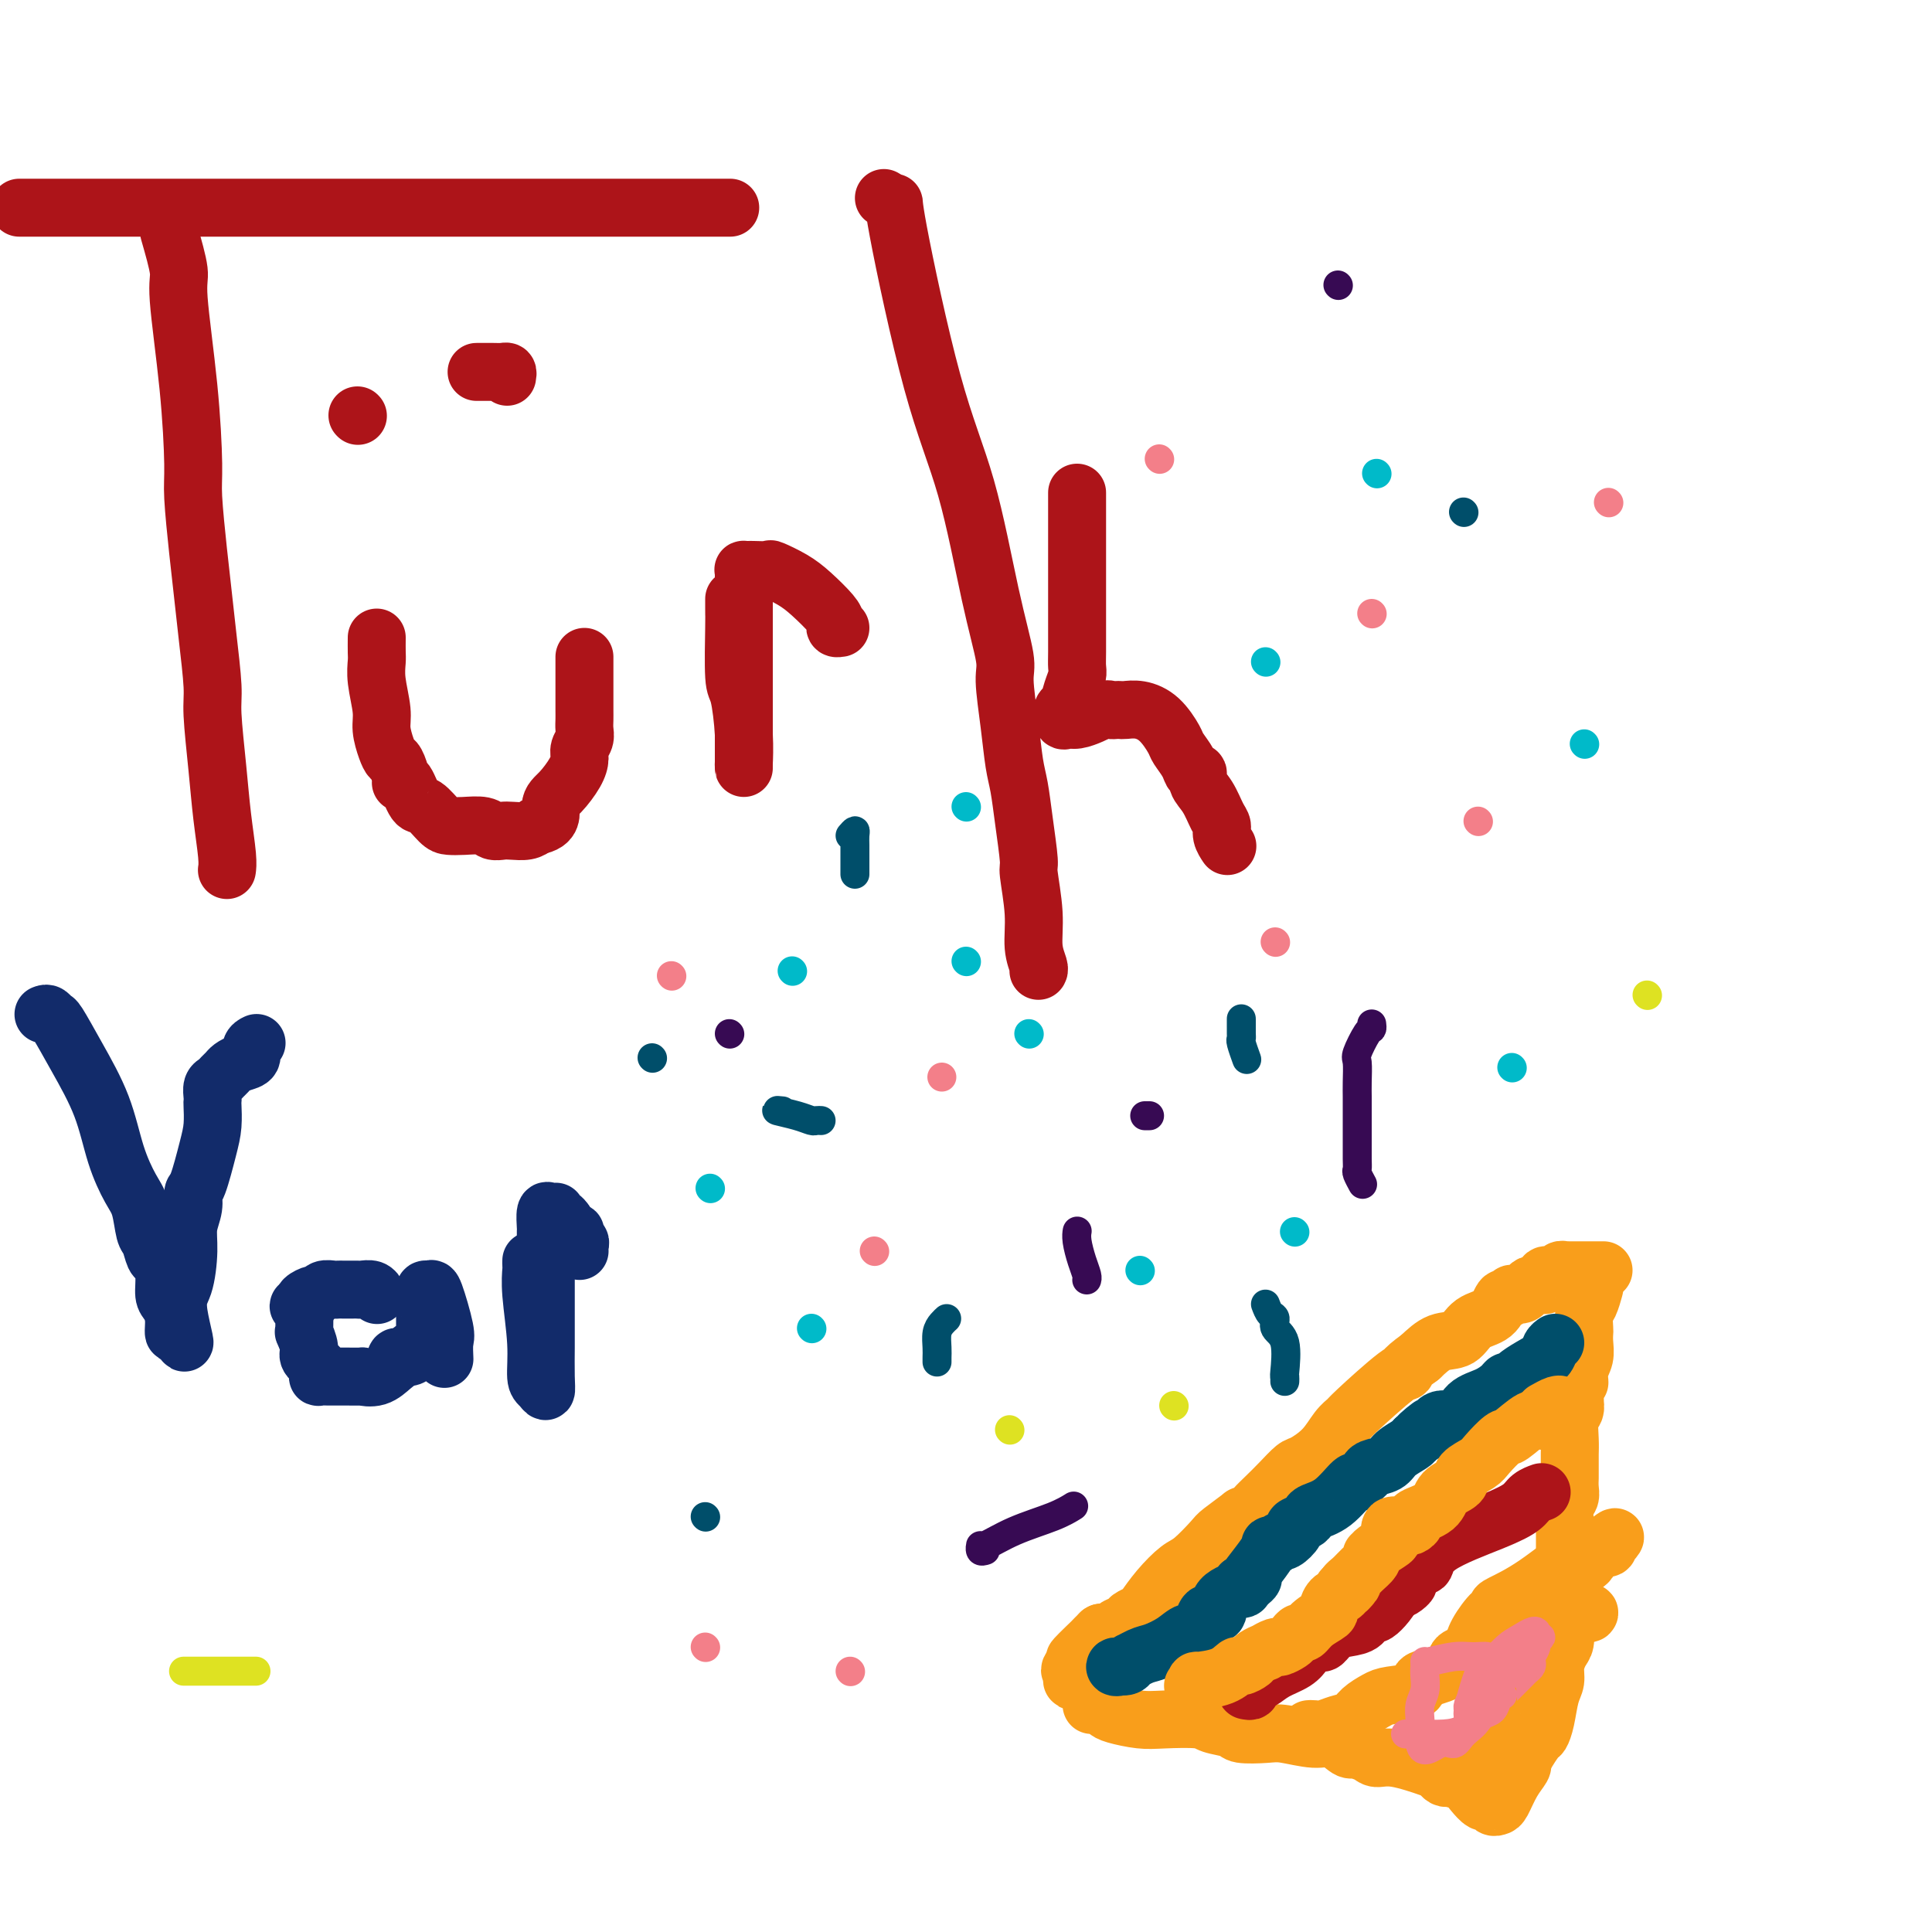 <svg viewBox='0 0 400 400' version='1.1' xmlns='http://www.w3.org/2000/svg' xmlns:xlink='http://www.w3.org/1999/xlink'><g fill='none' stroke='#AD1419' stroke-width='12' stroke-linecap='round' stroke-linejoin='round'><path d='M35,48c0.897,3.128 1.795,6.256 2,8c0.205,1.744 -0.282,2.106 0,6c0.282,3.894 1.332,11.322 2,18c0.668,6.678 0.952,12.605 1,16c0.048,3.395 -0.141,4.257 0,7c0.141,2.743 0.611,7.368 1,11c0.389,3.632 0.696,6.271 1,9c0.304,2.729 0.606,5.549 1,9c0.394,3.451 0.880,7.533 1,10c0.120,2.467 -0.125,3.320 0,6c0.125,2.680 0.622,7.187 1,11c0.378,3.813 0.637,6.930 1,10c0.363,3.070 0.829,6.091 1,8c0.171,1.909 0.046,2.706 0,3c-0.046,0.294 -0.013,0.084 0,0c0.013,-0.084 0.007,-0.042 0,0'/><path d='M5,43c-0.552,0.000 -1.104,0.000 -1,0c0.104,0.000 0.864,0.000 1,0c0.136,0.000 -0.351,0.000 2,0c2.351,0.000 7.539,0.000 13,0c5.461,0.000 11.193,-0.000 18,0c6.807,0.000 14.689,0.000 19,0c4.311,0.000 5.052,0.000 9,0c3.948,0.000 11.104,0.000 16,0c4.896,0.000 7.533,0.000 11,0c3.467,0.000 7.763,0.000 10,0c2.237,0.000 2.413,0.000 4,0c1.587,0.000 4.585,0.000 8,0c3.415,0.000 7.248,0.000 11,0c3.752,0.000 7.422,-0.000 11,0c3.578,0.000 7.062,0.000 9,0c1.938,0.000 2.329,-0.000 3,0c0.671,0.000 1.620,0.000 2,0c0.380,0.000 0.190,0.000 0,0'/><path d='M78,132c-0.009,1.121 -0.017,2.241 0,3c0.017,0.759 0.060,1.155 0,2c-0.060,0.845 -0.223,2.139 0,4c0.223,1.861 0.833,4.290 1,6c0.167,1.710 -0.109,2.703 0,4c0.109,1.297 0.603,2.899 1,4c0.397,1.101 0.697,1.703 1,2c0.303,0.297 0.609,0.291 1,1c0.391,0.709 0.866,2.135 1,3c0.134,0.865 -0.073,1.170 0,1c0.073,-0.170 0.428,-0.816 1,0c0.572,0.816 1.362,3.095 2,4c0.638,0.905 1.123,0.438 2,1c0.877,0.562 2.146,2.154 3,3c0.854,0.846 1.293,0.945 2,1c0.707,0.055 1.683,0.067 3,0c1.317,-0.067 2.975,-0.213 4,0c1.025,0.213 1.415,0.786 2,1c0.585,0.214 1.363,0.068 2,0c0.637,-0.068 1.133,-0.057 2,0c0.867,0.057 2.105,0.159 3,0c0.895,-0.159 1.448,-0.580 2,-1'/><path d='M111,171c3.696,-0.623 2.937,-2.681 3,-4c0.063,-1.319 0.949,-1.901 2,-3c1.051,-1.099 2.268,-2.717 3,-4c0.732,-1.283 0.981,-2.231 1,-3c0.019,-0.769 -0.191,-1.360 0,-2c0.191,-0.640 0.783,-1.329 1,-2c0.217,-0.671 0.058,-1.323 0,-2c-0.058,-0.677 -0.016,-1.379 0,-2c0.016,-0.621 0.004,-1.160 0,-2c-0.004,-0.840 -0.001,-1.980 0,-3c0.001,-1.020 0.000,-1.920 0,-3c-0.000,-1.080 -0.000,-2.341 0,-3c0.000,-0.659 0.000,-0.716 0,-1c-0.000,-0.284 -0.000,-0.795 0,-1c0.000,-0.205 0.000,-0.102 0,0'/><path d='M105,78c0.077,-0.423 0.153,-0.845 0,-1c-0.153,-0.155 -0.536,-0.041 -1,0c-0.464,0.041 -1.010,0.011 -2,0c-0.990,-0.011 -2.426,-0.003 -3,0c-0.574,0.003 -0.287,0.002 0,0'/><path d='M74,86c0.000,0.000 0.100,0.100 0.1,0.1'/><path d='M152,124c0.002,0.747 0.003,1.494 0,2c-0.003,0.506 -0.011,0.773 0,1c0.011,0.227 0.041,0.416 0,3c-0.041,2.584 -0.155,7.563 0,10c0.155,2.437 0.577,2.332 1,4c0.423,1.668 0.845,5.109 1,8c0.155,2.891 0.041,5.231 0,6c-0.041,0.769 -0.011,-0.032 0,0c0.011,0.032 0.003,0.898 0,1c-0.003,0.102 -0.001,-0.561 0,-1c0.001,-0.439 0.000,-0.656 0,-1c-0.000,-0.344 -0.000,-0.817 0,-2c0.000,-1.183 0.000,-3.077 0,-5c-0.000,-1.923 -0.000,-3.876 0,-6c0.000,-2.124 0.000,-4.418 0,-6c-0.000,-1.582 -0.000,-2.452 0,-3c0.000,-0.548 0.000,-0.774 0,-1'/><path d='M154,134c-0.000,-4.439 -0.000,-3.536 0,-4c0.000,-0.464 0.000,-2.296 0,-3c-0.000,-0.704 -0.001,-0.280 0,-1c0.001,-0.720 0.004,-2.585 0,-4c-0.004,-1.415 -0.014,-2.379 0,-3c0.014,-0.621 0.053,-0.898 0,-1c-0.053,-0.102 -0.200,-0.029 0,0c0.200,0.029 0.745,0.013 1,0c0.255,-0.013 0.219,-0.024 1,0c0.781,0.024 2.377,0.083 3,0c0.623,-0.083 0.272,-0.307 1,0c0.728,0.307 2.534,1.144 4,2c1.466,0.856 2.593,1.732 4,3c1.407,1.268 3.095,2.928 4,4c0.905,1.072 1.026,1.555 1,2c-0.026,0.445 -0.199,0.850 0,1c0.199,0.150 0.771,0.043 1,0c0.229,-0.043 0.114,-0.021 0,0'/><path d='M183,41c0.897,0.546 1.793,1.092 2,1c0.207,-0.092 -0.277,-0.821 1,6c1.277,6.821 4.313,21.191 7,31c2.687,9.809 5.024,15.058 7,22c1.976,6.942 3.590,15.578 5,22c1.410,6.422 2.615,10.631 3,13c0.385,2.369 -0.052,2.898 0,5c0.052,2.102 0.592,5.775 1,9c0.408,3.225 0.683,6.000 1,8c0.317,2.000 0.678,3.225 1,5c0.322,1.775 0.607,4.098 1,7c0.393,2.902 0.894,6.381 1,8c0.106,1.619 -0.182,1.376 0,3c0.182,1.624 0.833,5.115 1,8c0.167,2.885 -0.151,5.165 0,7c0.151,1.835 0.771,3.225 1,4c0.229,0.775 0.065,0.936 0,1c-0.065,0.064 -0.033,0.032 0,0'/><path d='M223,102c0.000,0.274 0.000,0.549 0,2c-0.000,1.451 -0.000,4.080 0,6c0.000,1.920 0.001,3.133 0,6c-0.001,2.867 -0.003,7.390 0,11c0.003,3.610 0.012,6.309 0,8c-0.012,1.691 -0.045,2.374 0,3c0.045,0.626 0.169,1.195 0,2c-0.169,0.805 -0.631,1.848 -1,3c-0.369,1.152 -0.644,2.415 -1,3c-0.356,0.585 -0.793,0.494 -1,1c-0.207,0.506 -0.182,1.611 0,2c0.182,0.389 0.523,0.063 1,0c0.477,-0.063 1.090,0.137 2,0c0.910,-0.137 2.117,-0.611 3,-1c0.883,-0.389 1.441,-0.695 2,-1'/><path d='M228,147c1.644,-0.310 1.755,-0.084 2,0c0.245,0.084 0.624,0.026 1,0c0.376,-0.026 0.749,-0.022 1,0c0.251,0.022 0.381,0.060 1,0c0.619,-0.060 1.728,-0.217 3,0c1.272,0.217 2.708,0.808 4,2c1.292,1.192 2.442,2.983 3,4c0.558,1.017 0.526,1.259 1,2c0.474,0.741 1.453,1.982 2,3c0.547,1.018 0.661,1.813 1,2c0.339,0.187 0.904,-0.235 1,0c0.096,0.235 -0.277,1.126 0,2c0.277,0.874 1.202,1.730 2,3c0.798,1.270 1.468,2.954 2,4c0.532,1.046 0.926,1.456 1,2c0.074,0.544 -0.172,1.223 0,2c0.172,0.777 0.764,1.650 1,2c0.236,0.350 0.118,0.175 0,0'/></g>
<g fill='none' stroke='#122B6A' stroke-width='12' stroke-linecap='round' stroke-linejoin='round'><path d='M9,210c0.317,-0.123 0.634,-0.246 1,0c0.366,0.246 0.783,0.860 1,1c0.217,0.140 0.236,-0.195 1,1c0.764,1.195 2.274,3.920 4,7c1.726,3.080 3.667,6.513 5,10c1.333,3.487 2.059,7.026 3,10c0.941,2.974 2.098,5.382 3,7c0.902,1.618 1.551,2.446 2,4c0.449,1.554 0.699,3.836 1,5c0.301,1.164 0.654,1.212 1,2c0.346,0.788 0.684,2.318 1,3c0.316,0.682 0.611,0.517 1,1c0.389,0.483 0.874,1.616 1,3c0.126,1.384 -0.107,3.020 0,4c0.107,0.980 0.554,1.304 1,2c0.446,0.696 0.889,1.764 1,3c0.111,1.236 -0.111,2.639 0,3c0.111,0.361 0.556,-0.319 1,-1'/><path d='M37,275c2.432,6.705 0.512,0.468 0,-3c-0.512,-3.468 0.384,-4.166 1,-6c0.616,-1.834 0.952,-4.805 1,-7c0.048,-2.195 -0.191,-3.616 0,-5c0.191,-1.384 0.811,-2.732 1,-4c0.189,-1.268 -0.055,-2.455 0,-3c0.055,-0.545 0.407,-0.447 1,-2c0.593,-1.553 1.427,-4.758 2,-7c0.573,-2.242 0.885,-3.522 1,-5c0.115,-1.478 0.034,-3.156 0,-4c-0.034,-0.844 -0.020,-0.856 0,-1c0.020,-0.144 0.047,-0.420 0,-1c-0.047,-0.580 -0.168,-1.465 0,-2c0.168,-0.535 0.625,-0.721 1,-1c0.375,-0.279 0.669,-0.651 1,-1c0.331,-0.349 0.701,-0.674 1,-1c0.299,-0.326 0.529,-0.651 1,-1c0.471,-0.349 1.184,-0.721 2,-1c0.816,-0.279 1.734,-0.467 2,-1c0.266,-0.533 -0.121,-1.413 0,-2c0.121,-0.587 0.749,-0.882 1,-1c0.251,-0.118 0.126,-0.059 0,0'/><path d='M78,268c0.059,0.113 0.118,0.226 0,0c-0.118,-0.226 -0.413,-0.793 -1,-1c-0.587,-0.207 -1.467,-0.056 -2,0c-0.533,0.056 -0.721,0.015 -1,0c-0.279,-0.015 -0.651,-0.004 -1,0c-0.349,0.004 -0.674,-0.000 -1,0c-0.326,0.000 -0.651,0.004 -1,0c-0.349,-0.004 -0.722,-0.016 -1,0c-0.278,0.016 -0.460,0.060 -1,0c-0.540,-0.060 -1.437,-0.223 -2,0c-0.563,0.223 -0.790,0.833 -1,1c-0.210,0.167 -0.403,-0.109 -1,0c-0.597,0.109 -1.599,0.603 -2,1c-0.401,0.397 -0.200,0.699 0,1'/><path d='M63,270c-2.320,0.464 -0.621,0.622 0,1c0.621,0.378 0.165,0.974 0,1c-0.165,0.026 -0.040,-0.519 0,0c0.040,0.519 -0.005,2.103 0,3c0.005,0.897 0.062,1.109 0,1c-0.062,-0.109 -0.241,-0.538 0,0c0.241,0.538 0.902,2.043 1,3c0.098,0.957 -0.368,1.367 0,2c0.368,0.633 1.570,1.490 2,2c0.430,0.510 0.089,0.673 0,1c-0.089,0.327 0.075,0.820 0,1c-0.075,0.180 -0.388,0.048 0,0c0.388,-0.048 1.478,-0.013 2,0c0.522,0.013 0.478,0.004 1,0c0.522,-0.004 1.612,-0.001 2,0c0.388,0.001 0.074,0.002 0,0c-0.074,-0.002 0.092,-0.007 1,0c0.908,0.007 2.559,0.027 3,0c0.441,-0.027 -0.327,-0.102 0,0c0.327,0.102 1.751,0.381 3,0c1.249,-0.381 2.324,-1.423 3,-2c0.676,-0.577 0.954,-0.691 1,-1c0.046,-0.309 -0.142,-0.814 0,-1c0.142,-0.186 0.612,-0.053 1,0c0.388,0.053 0.694,0.027 1,0'/><path d='M84,281c2.366,-0.505 0.280,0.232 0,0c-0.280,-0.232 1.245,-1.433 2,-2c0.755,-0.567 0.738,-0.498 1,-1c0.262,-0.502 0.802,-1.573 1,-2c0.198,-0.427 0.053,-0.209 0,0c-0.053,0.209 -0.014,0.408 0,0c0.014,-0.408 0.004,-1.423 0,-2c-0.004,-0.577 -0.001,-0.718 0,-1c0.001,-0.282 -0.001,-0.707 0,-1c0.001,-0.293 0.003,-0.456 0,-1c-0.003,-0.544 -0.013,-1.469 0,-2c0.013,-0.531 0.050,-0.668 0,-1c-0.050,-0.332 -0.185,-0.859 0,-1c0.185,-0.141 0.691,0.103 1,0c0.309,-0.103 0.423,-0.552 1,1c0.577,1.552 1.619,5.107 2,7c0.381,1.893 0.103,2.125 0,3c-0.103,0.875 -0.029,2.393 0,3c0.029,0.607 0.015,0.304 0,0'/><path d='M110,261c-0.009,0.394 -0.017,0.788 0,1c0.017,0.212 0.060,0.241 0,1c-0.060,0.759 -0.223,2.247 0,5c0.223,2.753 0.830,6.770 1,10c0.170,3.230 -0.098,5.671 0,7c0.098,1.329 0.562,1.546 1,2c0.438,0.454 0.849,1.146 1,1c0.151,-0.146 0.040,-1.130 0,-3c-0.040,-1.870 -0.011,-4.624 0,-6c0.011,-1.376 0.003,-1.372 0,-3c-0.003,-1.628 -0.001,-4.886 0,-7c0.001,-2.114 0.000,-3.082 0,-4c-0.000,-0.918 -0.000,-1.786 0,-2c0.000,-0.214 0.000,0.224 0,0c-0.000,-0.224 -0.000,-1.112 0,-2'/><path d='M113,261c-0.000,-4.540 -0.001,-2.391 0,-2c0.001,0.391 0.003,-0.978 0,-2c-0.003,-1.022 -0.011,-1.699 0,-2c0.011,-0.301 0.042,-0.225 0,-1c-0.042,-0.775 -0.156,-2.400 0,-3c0.156,-0.600 0.581,-0.176 1,0c0.419,0.176 0.833,0.102 1,0c0.167,-0.102 0.086,-0.234 0,0c-0.086,0.234 -0.177,0.832 0,1c0.177,0.168 0.622,-0.095 1,0c0.378,0.095 0.689,0.547 1,1'/><path d='M117,253c0.493,0.775 -0.274,1.713 0,2c0.274,0.287 1.590,-0.077 2,0c0.410,0.077 -0.086,0.595 0,1c0.086,0.405 0.755,0.696 1,1c0.245,0.304 0.066,0.620 0,1c-0.066,0.380 -0.019,0.823 0,1c0.019,0.177 0.009,0.089 0,0'/></g>
<g fill='none' stroke='#F99E1B' stroke-width='12' stroke-linecap='round' stroke-linejoin='round'><path d='M226,353c0.332,0.024 0.665,0.049 1,0c0.335,-0.049 0.673,-0.171 1,0c0.327,0.171 0.644,0.633 1,1c0.356,0.367 0.750,0.637 2,1c1.250,0.363 3.354,0.818 5,1c1.646,0.182 2.833,0.091 5,0c2.167,-0.091 5.315,-0.182 7,0c1.685,0.182 1.908,0.636 3,1c1.092,0.364 3.054,0.638 4,1c0.946,0.362 0.875,0.813 2,1c1.125,0.187 3.446,0.110 5,0c1.554,-0.110 2.340,-0.254 4,0c1.660,0.254 4.193,0.904 6,1c1.807,0.096 2.886,-0.364 4,0c1.114,0.364 2.261,1.552 3,2c0.739,0.448 1.068,0.157 1,0c-0.068,-0.157 -0.533,-0.179 0,0c0.533,0.179 2.065,0.558 3,1c0.935,0.442 1.273,0.945 2,1c0.727,0.055 1.844,-0.339 4,0c2.156,0.339 5.351,1.410 7,2c1.649,0.590 1.752,0.697 2,1c0.248,0.303 0.642,0.801 1,1c0.358,0.199 0.679,0.100 1,0'/><path d='M300,368c3.843,1.200 1.449,0.201 1,0c-0.449,-0.201 1.045,0.395 2,1c0.955,0.605 1.369,1.220 2,2c0.631,0.780 1.478,1.725 2,2c0.522,0.275 0.720,-0.121 1,0c0.280,0.121 0.643,0.758 1,1c0.357,0.242 0.709,0.090 1,0c0.291,-0.090 0.521,-0.117 1,-1c0.479,-0.883 1.206,-2.622 2,-4c0.794,-1.378 1.655,-2.394 2,-3c0.345,-0.606 0.172,-0.803 0,-1'/><path d='M315,365c0.891,-1.672 0.620,-1.350 1,-2c0.380,-0.650 1.412,-2.270 2,-3c0.588,-0.730 0.731,-0.568 1,-1c0.269,-0.432 0.663,-1.456 1,-3c0.337,-1.544 0.616,-3.606 1,-5c0.384,-1.394 0.873,-2.120 1,-3c0.127,-0.880 -0.110,-1.914 0,-3c0.110,-1.086 0.565,-2.225 1,-3c0.435,-0.775 0.849,-1.185 1,-2c0.151,-0.815 0.041,-2.033 0,-3c-0.041,-0.967 -0.011,-1.682 0,-3c0.011,-1.318 0.003,-3.239 0,-4c-0.003,-0.761 -0.001,-0.361 0,-1c0.001,-0.639 0.000,-2.315 0,-3c-0.000,-0.685 0.000,-0.377 0,-1c-0.000,-0.623 -0.001,-2.177 0,-3c0.001,-0.823 0.004,-0.916 0,-2c-0.004,-1.084 -0.015,-3.158 0,-4c0.015,-0.842 0.057,-0.453 0,-1c-0.057,-0.547 -0.211,-2.029 0,-3c0.211,-0.971 0.789,-1.429 1,-2c0.211,-0.571 0.057,-1.255 0,-2c-0.057,-0.745 -0.015,-1.552 0,-2c0.015,-0.448 0.003,-0.536 0,-1c-0.003,-0.464 0.003,-1.303 0,-2c-0.003,-0.697 -0.015,-1.250 0,-2c0.015,-0.750 0.055,-1.696 0,-3c-0.055,-1.304 -0.207,-2.967 0,-4c0.207,-1.033 0.773,-1.438 1,-2c0.227,-0.562 0.113,-1.281 0,-2'/><path d='M326,290c0.552,-8.093 0.933,-4.827 1,-4c0.067,0.827 -0.178,-0.785 0,-2c0.178,-1.215 0.779,-2.035 1,-3c0.221,-0.965 0.062,-2.077 0,-3c-0.062,-0.923 -0.027,-1.656 0,-2c0.027,-0.344 0.046,-0.299 0,-1c-0.046,-0.701 -0.157,-2.147 0,-3c0.157,-0.853 0.581,-1.114 1,-2c0.419,-0.886 0.834,-2.396 1,-3c0.166,-0.604 0.083,-0.302 0,0'/><path d='M332,263c-0.204,-0.000 -0.409,-0.000 -1,0c-0.591,0.000 -1.569,0.000 -2,0c-0.431,-0.000 -0.315,-0.001 -1,0c-0.685,0.001 -2.171,0.004 -3,0c-0.829,-0.004 -1.000,-0.016 -1,0c0.000,0.016 0.172,0.060 0,0c-0.172,-0.060 -0.686,-0.222 -1,0c-0.314,0.222 -0.427,0.830 -1,1c-0.573,0.170 -1.607,-0.098 -2,0c-0.393,0.098 -0.147,0.561 0,1c0.147,0.439 0.194,0.852 0,1c-0.194,0.148 -0.628,0.029 -1,0c-0.372,-0.029 -0.682,0.031 -1,0c-0.318,-0.031 -0.645,-0.153 -1,0c-0.355,0.153 -0.739,0.581 -1,1c-0.261,0.419 -0.398,0.827 -1,1c-0.602,0.173 -1.668,0.109 -2,0c-0.332,-0.109 0.070,-0.263 0,0c-0.070,0.263 -0.612,0.943 -1,1c-0.388,0.057 -0.624,-0.509 -1,0c-0.376,0.509 -0.894,2.092 -2,3c-1.106,0.908 -2.802,1.140 -4,2c-1.198,0.860 -1.900,2.347 -3,3c-1.100,0.653 -2.600,0.472 -4,1c-1.400,0.528 -2.700,1.764 -4,3'/><path d='M294,281c-4.239,3.046 -3.338,3.160 -3,3c0.338,-0.160 0.111,-0.595 -2,1c-2.111,1.595 -6.106,5.219 -8,7c-1.894,1.781 -1.686,1.718 -2,2c-0.314,0.282 -1.151,0.907 -2,2c-0.849,1.093 -1.711,2.652 -3,4c-1.289,1.348 -3.004,2.483 -4,3c-0.996,0.517 -1.274,0.414 -2,1c-0.726,0.586 -1.902,1.860 -3,3c-1.098,1.140 -2.119,2.145 -3,3c-0.881,0.855 -1.623,1.560 -2,2c-0.377,0.440 -0.388,0.615 -1,1c-0.612,0.385 -1.823,0.978 -2,1c-0.177,0.022 0.680,-0.529 0,0c-0.680,0.529 -2.898,2.139 -4,3c-1.102,0.861 -1.087,0.973 -2,2c-0.913,1.027 -2.754,2.968 -4,4c-1.246,1.032 -1.896,1.155 -3,2c-1.104,0.845 -2.662,2.411 -4,4c-1.338,1.589 -2.457,3.199 -3,4c-0.543,0.801 -0.512,0.793 -1,1c-0.488,0.207 -1.497,0.629 -2,1c-0.503,0.371 -0.499,0.691 -1,1c-0.501,0.309 -1.505,0.609 -2,1c-0.495,0.391 -0.479,0.875 -1,1c-0.521,0.125 -1.577,-0.107 -2,0c-0.423,0.107 -0.211,0.554 0,1'/><path d='M228,339c-10.372,8.924 -3.301,2.232 -1,0c2.301,-2.232 -0.167,-0.006 -1,1c-0.833,1.006 -0.030,0.791 0,1c0.030,0.209 -0.713,0.844 -1,1c-0.287,0.156 -0.118,-0.165 0,0c0.118,0.165 0.186,0.818 0,1c-0.186,0.182 -0.627,-0.105 -1,0c-0.373,0.105 -0.678,0.601 -1,1c-0.322,0.399 -0.661,0.699 -1,1'/><path d='M222,345c-0.929,1.113 -0.253,0.894 0,1c0.253,0.106 0.082,0.536 0,1c-0.082,0.464 -0.074,0.961 0,1c0.074,0.039 0.216,-0.381 1,0c0.784,0.381 2.211,1.564 3,2c0.789,0.436 0.940,0.125 1,0c0.060,-0.125 0.030,-0.062 0,0'/></g>
<g fill='none' stroke='#004E6A' stroke-width='12' stroke-linecap='round' stroke-linejoin='round'><path d='M234,344c-0.194,0.438 -0.387,0.875 -1,1c-0.613,0.125 -1.644,-0.063 -2,0c-0.356,0.063 -0.037,0.377 1,0c1.037,-0.377 2.793,-1.445 4,-2c1.207,-0.555 1.865,-0.597 3,-1c1.135,-0.403 2.748,-1.165 4,-2c1.252,-0.835 2.143,-1.742 3,-2c0.857,-0.258 1.681,0.133 2,0c0.319,-0.133 0.131,-0.790 0,-1c-0.131,-0.210 -0.207,0.025 0,0c0.207,-0.025 0.698,-0.312 1,-1c0.302,-0.688 0.417,-1.777 1,-2c0.583,-0.223 1.634,0.421 2,0c0.366,-0.421 0.047,-1.907 1,-3c0.953,-1.093 3.180,-1.794 4,-2c0.820,-0.206 0.234,0.084 0,0c-0.234,-0.084 -0.117,-0.542 0,-1'/><path d='M257,328c4.232,-2.565 1.813,-0.477 1,0c-0.813,0.477 -0.019,-0.656 1,-2c1.019,-1.344 2.262,-2.900 3,-4c0.738,-1.100 0.970,-1.743 1,-2c0.030,-0.257 -0.142,-0.128 0,0c0.142,0.128 0.596,0.256 1,0c0.404,-0.256 0.756,-0.895 1,-1c0.244,-0.105 0.381,0.323 1,0c0.619,-0.323 1.722,-1.396 2,-2c0.278,-0.604 -0.268,-0.740 0,-1c0.268,-0.260 1.350,-0.645 2,-1c0.650,-0.355 0.867,-0.679 1,-1c0.133,-0.321 0.182,-0.639 1,-1c0.818,-0.361 2.405,-0.765 4,-2c1.595,-1.235 3.199,-3.301 4,-4c0.801,-0.699 0.799,-0.032 1,0c0.201,0.032 0.605,-0.572 1,-1c0.395,-0.428 0.782,-0.682 1,-1c0.218,-0.318 0.268,-0.701 1,-1c0.732,-0.299 2.145,-0.513 3,-1c0.855,-0.487 1.153,-1.246 2,-2c0.847,-0.754 2.242,-1.501 3,-2c0.758,-0.499 0.879,-0.749 1,-1'/><path d='M293,298c5.688,-4.819 1.908,-1.866 1,-1c-0.908,0.866 1.055,-0.354 2,-1c0.945,-0.646 0.870,-0.719 1,-1c0.130,-0.281 0.464,-0.771 1,-1c0.536,-0.229 1.275,-0.197 2,0c0.725,0.197 1.437,0.560 2,0c0.563,-0.560 0.977,-2.044 2,-3c1.023,-0.956 2.654,-1.383 4,-2c1.346,-0.617 2.408,-1.425 3,-2c0.592,-0.575 0.715,-0.916 1,-1c0.285,-0.084 0.730,0.090 1,0c0.270,-0.090 0.363,-0.445 1,-1c0.637,-0.555 1.817,-1.312 3,-2c1.183,-0.688 2.369,-1.308 3,-2c0.631,-0.692 0.708,-1.455 1,-2c0.292,-0.545 0.798,-0.870 1,-1c0.202,-0.130 0.101,-0.065 0,0'/></g>
<g fill='none' stroke='#AD1419' stroke-width='12' stroke-linecap='round' stroke-linejoin='round'><path d='M258,350c0.467,0.096 0.933,0.192 1,0c0.067,-0.192 -0.266,-0.671 0,-1c0.266,-0.329 1.131,-0.507 2,-1c0.869,-0.493 1.742,-1.299 3,-2c1.258,-0.701 2.900,-1.296 4,-2c1.100,-0.704 1.659,-1.516 2,-2c0.341,-0.484 0.464,-0.641 1,-1c0.536,-0.359 1.485,-0.921 2,-1c0.515,-0.079 0.596,0.325 1,0c0.404,-0.325 1.131,-1.380 2,-2c0.869,-0.620 1.881,-0.806 3,-1c1.119,-0.194 2.344,-0.397 3,-1c0.656,-0.603 0.742,-1.606 1,-2c0.258,-0.394 0.688,-0.178 1,0c0.312,0.178 0.507,0.317 1,0c0.493,-0.317 1.284,-1.091 2,-2c0.716,-0.909 1.358,-1.955 2,-3'/><path d='M289,329c4.871,-3.010 1.547,-0.034 1,0c-0.547,0.034 1.681,-2.872 3,-4c1.319,-1.128 1.728,-0.477 2,-1c0.272,-0.523 0.406,-2.221 3,-4c2.594,-1.779 7.648,-3.640 11,-5c3.352,-1.360 5.002,-2.220 6,-3c0.998,-0.780 1.346,-1.479 2,-2c0.654,-0.521 1.616,-0.863 2,-1c0.384,-0.137 0.192,-0.068 0,0'/></g>
<g fill='none' stroke='#F99E1B' stroke-width='12' stroke-linecap='round' stroke-linejoin='round'><path d='M247,349c0.551,-0.436 1.102,-0.873 1,-1c-0.102,-0.127 -0.857,0.054 0,0c0.857,-0.054 3.328,-0.343 5,-1c1.672,-0.657 2.547,-1.683 3,-2c0.453,-0.317 0.484,0.074 1,0c0.516,-0.074 1.518,-0.612 2,-1c0.482,-0.388 0.443,-0.625 1,-1c0.557,-0.375 1.711,-0.888 2,-1c0.289,-0.112 -0.288,0.178 0,0c0.288,-0.178 1.439,-0.822 2,-1c0.561,-0.178 0.531,0.112 1,0c0.469,-0.112 1.437,-0.624 2,-1c0.563,-0.376 0.723,-0.616 1,-1c0.277,-0.384 0.673,-0.914 1,-1c0.327,-0.086 0.587,0.271 1,0c0.413,-0.271 0.980,-1.172 2,-2c1.020,-0.828 2.493,-1.585 3,-2c0.507,-0.415 0.047,-0.490 0,-1c-0.047,-0.510 0.317,-1.456 1,-2c0.683,-0.544 1.684,-0.685 2,-1c0.316,-0.315 -0.053,-0.804 0,-1c0.053,-0.196 0.526,-0.098 1,0'/><path d='M279,329c2.129,-2.047 0.451,-1.165 0,-1c-0.451,0.165 0.324,-0.386 1,-1c0.676,-0.614 1.254,-1.291 2,-2c0.746,-0.709 1.661,-1.451 2,-2c0.339,-0.549 0.102,-0.905 0,-1c-0.102,-0.095 -0.067,0.072 0,0c0.067,-0.072 0.168,-0.383 1,-1c0.832,-0.617 2.394,-1.539 3,-2c0.606,-0.461 0.256,-0.463 0,-1c-0.256,-0.537 -0.418,-1.611 0,-2c0.418,-0.389 1.415,-0.093 2,0c0.585,0.093 0.759,-0.019 1,0c0.241,0.019 0.549,0.167 1,0c0.451,-0.167 1.046,-0.650 1,-1c-0.046,-0.350 -0.733,-0.569 0,-1c0.733,-0.431 2.886,-1.074 4,-2c1.114,-0.926 1.189,-2.133 2,-3c0.811,-0.867 2.357,-1.392 3,-2c0.643,-0.608 0.383,-1.298 1,-2c0.617,-0.702 2.112,-1.415 3,-2c0.888,-0.585 1.170,-1.043 2,-2c0.830,-0.957 2.208,-2.413 3,-3c0.792,-0.587 1.000,-0.304 2,-1c1.000,-0.696 2.794,-2.372 4,-3c1.206,-0.628 1.825,-0.207 2,0c0.175,0.207 -0.093,0.202 0,0c0.093,-0.202 0.546,-0.601 1,-1'/><path d='M320,293c4.845,-3.724 0.959,-1.534 0,-1c-0.959,0.534 1.011,-0.587 2,-1c0.989,-0.413 0.997,-0.118 1,0c0.003,0.118 0.002,0.059 0,0'/><path d='M271,358c0.266,-0.026 0.531,-0.051 1,0c0.469,0.051 1.140,0.179 2,0c0.860,-0.179 1.907,-0.664 3,-1c1.093,-0.336 2.230,-0.523 3,-1c0.770,-0.477 1.171,-1.245 2,-2c0.829,-0.755 2.086,-1.497 3,-2c0.914,-0.503 1.486,-0.768 3,-1c1.514,-0.232 3.971,-0.433 5,-1c1.029,-0.567 0.631,-1.501 1,-2c0.369,-0.499 1.506,-0.563 3,-1c1.494,-0.437 3.345,-1.245 4,-2c0.655,-0.755 0.112,-1.456 1,-2c0.888,-0.544 3.205,-0.931 4,-1c0.795,-0.069 0.068,0.178 0,0c-0.068,-0.178 0.522,-0.782 1,-1c0.478,-0.218 0.843,-0.050 1,0c0.157,0.050 0.107,-0.018 1,-1c0.893,-0.982 2.729,-2.877 4,-4c1.271,-1.123 1.979,-1.474 3,-2c1.021,-0.526 2.356,-1.226 3,-2c0.644,-0.774 0.596,-1.622 1,-2c0.404,-0.378 1.261,-0.286 2,-1c0.739,-0.714 1.360,-2.233 2,-3c0.640,-0.767 1.298,-0.783 2,-1c0.702,-0.217 1.448,-0.636 2,-1c0.552,-0.364 0.911,-0.675 1,-1c0.089,-0.325 -0.091,-0.664 0,-1c0.091,-0.336 0.455,-0.667 1,-1c0.545,-0.333 1.273,-0.666 2,-1'/><path d='M332,320c4.203,-3.413 1.711,-0.946 1,0c-0.711,0.946 0.359,0.371 0,0c-0.359,-0.371 -2.149,-0.540 -5,1c-2.851,1.540 -6.765,4.787 -10,7c-3.235,2.213 -5.791,3.390 -7,4c-1.209,0.610 -1.070,0.653 -1,1c0.070,0.347 0.071,0.997 0,1c-0.071,0.003 -0.214,-0.641 -1,0c-0.786,0.641 -2.214,2.567 -3,4c-0.786,1.433 -0.929,2.373 -1,3c-0.071,0.627 -0.071,0.941 0,1c0.071,0.059 0.211,-0.138 0,0c-0.211,0.138 -0.775,0.611 -1,1c-0.225,0.389 -0.113,0.695 0,1'/><path d='M304,344c-1.585,2.197 -2.046,1.689 1,0c3.046,-1.689 9.600,-4.558 13,-6c3.400,-1.442 3.647,-1.458 5,-2c1.353,-0.542 3.812,-1.609 5,-2c1.188,-0.391 1.105,-0.106 1,0c-0.105,0.106 -0.231,0.032 -1,0c-0.769,-0.032 -2.179,-0.021 -3,0c-0.821,0.021 -1.053,0.052 -1,0c0.053,-0.052 0.390,-0.189 0,0c-0.390,0.189 -1.507,0.703 -2,1c-0.493,0.297 -0.364,0.379 -1,1c-0.636,0.621 -2.039,1.783 -3,2c-0.961,0.217 -1.480,-0.509 -2,0c-0.520,0.509 -1.039,2.254 -2,4c-0.961,1.746 -2.362,3.493 -3,5c-0.638,1.507 -0.514,2.776 -1,4c-0.486,1.224 -1.583,2.404 -2,3c-0.417,0.596 -0.153,0.607 0,1c0.153,0.393 0.196,1.167 0,2c-0.196,0.833 -0.630,1.724 -1,3c-0.370,1.276 -0.677,2.936 -1,4c-0.323,1.064 -0.661,1.532 -1,2'/><path d='M305,366c-1.593,3.881 -1.075,1.583 -1,1c0.075,-0.583 -0.294,0.548 0,1c0.294,0.452 1.250,0.226 2,0c0.750,-0.226 1.294,-0.453 2,-1c0.706,-0.547 1.574,-1.415 3,-2c1.426,-0.585 3.412,-0.889 4,-1c0.588,-0.111 -0.221,-0.030 -1,0c-0.779,0.030 -1.528,0.008 -2,0c-0.472,-0.008 -0.665,-0.002 -1,0c-0.335,0.002 -0.810,0.001 -1,0c-0.190,-0.001 -0.095,-0.000 0,0'/></g>
<g fill='none' stroke='#370A53' stroke-width='6' stroke-linecap='round' stroke-linejoin='round'><path d='M284,212c0.053,0.422 0.105,0.843 0,1c-0.105,0.157 -0.368,0.049 -1,1c-0.632,0.951 -1.633,2.962 -2,4c-0.367,1.038 -0.098,1.102 0,2c0.098,0.898 0.026,2.631 0,4c-0.026,1.369 -0.007,2.376 0,3c0.007,0.624 0.002,0.867 0,2c-0.002,1.133 -0.000,3.158 0,4c0.000,0.842 -0.001,0.500 0,1c0.001,0.500 0.004,1.840 0,3c-0.004,1.160 -0.015,2.140 0,3c0.015,0.860 0.056,1.602 0,2c-0.056,0.398 -0.207,0.453 0,1c0.207,0.547 0.774,1.585 1,2c0.226,0.415 0.113,0.208 0,0'/><path d='M204,321c-0.426,0.132 -0.852,0.265 -1,0c-0.148,-0.265 -0.018,-0.926 0,-1c0.018,-0.074 -0.075,0.439 1,0c1.075,-0.439 3.319,-1.829 6,-3c2.681,-1.171 5.799,-2.123 8,-3c2.201,-0.877 3.486,-1.679 4,-2c0.514,-0.321 0.257,-0.160 0,0'/><path d='M223,255c-0.006,0.034 -0.012,0.068 0,0c0.012,-0.068 0.042,-0.239 0,0c-0.042,0.239 -0.155,0.887 0,2c0.155,1.113 0.578,2.690 1,4c0.422,1.310 0.844,2.353 1,3c0.156,0.647 0.044,0.899 0,1c-0.044,0.101 -0.022,0.050 0,0'/><path d='M238,231c-0.417,0.000 -0.833,0.000 -1,0c-0.167,0.000 -0.083,0.000 0,0'/><path d='M277,59c0.000,0.000 0.100,0.100 0.1,0.1'/><path d='M151,214c0.000,0.000 0.100,0.100 0.1,0.1'/></g>
<g fill='none' stroke='#004E6A' stroke-width='6' stroke-linecap='round' stroke-linejoin='round'><path d='M257,211c-0.001,-0.060 -0.001,-0.120 0,0c0.001,0.120 0.004,0.422 0,1c-0.004,0.578 -0.015,1.434 0,2c0.015,0.566 0.056,0.842 0,1c-0.056,0.158 -0.207,0.196 0,1c0.207,0.804 0.774,2.372 1,3c0.226,0.628 0.113,0.314 0,0'/><path d='M262,270c0.293,0.781 0.586,1.562 1,2c0.414,0.438 0.948,0.533 1,1c0.052,0.467 -0.378,1.306 0,2c0.378,0.694 1.565,1.244 2,3c0.435,1.756 0.116,4.718 0,6c-0.116,1.282 -0.031,0.884 0,1c0.031,0.116 0.009,0.748 0,1c-0.009,0.252 -0.004,0.126 0,0'/><path d='M194,282c-0.006,-0.273 -0.012,-0.546 0,-1c0.012,-0.454 0.042,-1.088 0,-2c-0.042,-0.912 -0.156,-2.100 0,-3c0.156,-0.900 0.580,-1.512 1,-2c0.420,-0.488 0.834,-0.854 1,-1c0.166,-0.146 0.083,-0.073 0,0'/><path d='M162,230c-0.791,-0.083 -1.581,-0.166 -1,0c0.581,0.166 2.534,0.580 4,1c1.466,0.420 2.444,0.844 3,1c0.556,0.156 0.688,0.042 1,0c0.312,-0.042 0.803,-0.012 1,0c0.197,0.012 0.098,0.006 0,0'/><path d='M176,173c0.423,-0.486 0.845,-0.971 1,-1c0.155,-0.029 0.041,0.399 0,1c-0.041,0.601 -0.011,1.377 0,2c0.011,0.623 0.003,1.095 0,2c-0.003,0.905 -0.001,2.244 0,3c0.001,0.756 0.000,0.930 0,1c-0.000,0.070 -0.000,0.035 0,0'/><path d='M303,106c0.000,0.000 0.100,0.100 0.1,0.1'/><path d='M146,314c0.000,0.000 0.100,0.100 0.1,0.1'/><path d='M135,219c0.000,0.000 0.100,0.100 0.1,0.1'/></g>
<g fill='none' stroke='#00BAC9' stroke-width='6' stroke-linecap='round' stroke-linejoin='round'><path d='M236,263c0.000,0.000 0.100,0.100 0.1,0.1'/><path d='M268,255c0.000,0.000 0.100,0.100 0.1,0.1'/><path d='M313,221c0.000,0.000 0.100,0.100 0.1,0.1'/><path d='M262,137c0.000,0.000 0.100,0.100 0.1,0.1'/><path d='M285,98c0.000,0.000 0.100,0.100 0.1,0.1'/><path d='M328,154c0.000,0.000 0.100,0.100 0.1,0.1'/><path d='M213,214c0.000,0.000 0.100,0.100 0.1,0.1'/><path d='M168,275c0.000,0.000 0.100,0.100 0.1,0.1'/><path d='M147,246c0.000,0.000 0.100,0.100 0.1,0.1'/><path d='M164,201c0.000,0.000 0.100,0.100 0.1,0.1'/><path d='M200,199c0.000,0.000 0.100,0.100 0.1,0.1'/><path d='M200,167c0.000,0.000 0.100,0.100 0.1,0.1'/></g>
<g fill='none' stroke='#F37F89' stroke-width='6' stroke-linecap='round' stroke-linejoin='round'><path d='M181,259c0.000,0.000 0.100,0.100 0.1,0.1'/><path d='M264,195c0.000,0.000 0.100,0.100 0.1,0.1'/><path d='M306,170c0.000,0.000 0.100,0.100 0.1,0.1'/><path d='M240,95c0.000,0.000 0.100,0.100 0.1,0.1'/><path d='M284,127c0.000,0.000 0.100,0.100 0.1,0.1'/><path d='M333,104c0.000,0.000 0.100,0.100 0.1,0.1'/><path d='M195,223c0.000,0.000 0.000,0.000 0,0c0.000,0.000 0.000,0.000 0,0'/><path d='M139,202c0.000,0.000 0.100,0.100 0.1,0.1'/><path d='M146,341c0.000,0.000 0.100,0.100 0.1,0.1'/><path d='M176,346c0.000,0.000 0.100,0.100 0.1,0.1'/><path d='M291,359c0.306,-0.001 0.612,-0.002 1,0c0.388,0.002 0.857,0.008 1,0c0.143,-0.008 -0.040,-0.030 1,0c1.040,0.030 3.305,0.111 5,0c1.695,-0.111 2.821,-0.415 4,-1c1.179,-0.585 2.411,-1.453 3,-2c0.589,-0.547 0.536,-0.773 1,-1c0.464,-0.227 1.446,-0.454 2,-1c0.554,-0.546 0.682,-1.412 1,-2c0.318,-0.588 0.827,-0.899 1,-1c0.173,-0.101 0.011,0.008 0,0c-0.011,-0.008 0.130,-0.135 1,-1c0.870,-0.865 2.468,-2.470 3,-3c0.532,-0.530 -0.002,0.014 0,0c0.002,-0.014 0.541,-0.585 1,-1c0.459,-0.415 0.840,-0.674 1,-1c0.160,-0.326 0.100,-0.718 0,-1c-0.100,-0.282 -0.239,-0.454 0,-1c0.239,-0.546 0.858,-1.466 1,-2c0.142,-0.534 -0.193,-0.682 0,-1c0.193,-0.318 0.912,-0.805 1,-1c0.088,-0.195 -0.456,-0.097 -1,0'/><path d='M318,339c0.850,-2.396 -1.527,-0.885 -3,0c-1.473,0.885 -2.044,1.143 -3,2c-0.956,0.857 -2.297,2.312 -3,3c-0.703,0.688 -0.766,0.608 -1,1c-0.234,0.392 -0.637,1.257 -1,2c-0.363,0.743 -0.686,1.365 -1,2c-0.314,0.635 -0.620,1.285 -1,2c-0.380,0.715 -0.834,1.497 -1,2c-0.166,0.503 -0.045,0.728 0,1c0.045,0.272 0.012,0.589 0,1c-0.012,0.411 -0.003,0.914 0,1c0.003,0.086 0.001,-0.246 0,0c-0.001,0.246 -0.000,1.070 0,1c0.000,-0.070 0.000,-1.035 0,-2'/><path d='M304,355c-0.432,0.055 0.988,-5.307 2,-8c1.012,-2.693 1.616,-2.718 2,-3c0.384,-0.282 0.548,-0.822 0,-1c-0.548,-0.178 -1.807,0.007 -3,0c-1.193,-0.007 -2.320,-0.207 -4,0c-1.680,0.207 -3.913,0.821 -5,1c-1.087,0.179 -1.027,-0.077 -1,0c0.027,0.077 0.021,0.485 0,1c-0.021,0.515 -0.058,1.136 0,2c0.058,0.864 0.212,1.971 0,3c-0.212,1.029 -0.789,1.978 -1,3c-0.211,1.022 -0.057,2.115 0,3c0.057,0.885 0.015,1.560 0,2c-0.015,0.440 -0.004,0.644 0,1c0.004,0.356 0.001,0.865 0,1c-0.001,0.135 -0.000,-0.104 0,0c0.000,0.104 0.000,0.552 0,1'/><path d='M294,361c0.435,2.606 2.522,0.622 4,0c1.478,-0.622 2.346,0.117 3,0c0.654,-0.117 1.092,-1.092 2,-2c0.908,-0.908 2.284,-1.749 3,-3c0.716,-1.251 0.770,-2.912 1,-4c0.230,-1.088 0.635,-1.602 1,-2c0.365,-0.398 0.689,-0.680 1,-1c0.311,-0.320 0.608,-0.677 1,-1c0.392,-0.323 0.879,-0.612 1,-1c0.121,-0.388 -0.125,-0.875 0,-1c0.125,-0.125 0.621,0.111 1,0c0.379,-0.111 0.640,-0.568 1,-1c0.360,-0.432 0.817,-0.838 1,-1c0.183,-0.162 0.091,-0.081 0,0'/></g>
<g fill='none' stroke='#DEE222' stroke-width='6' stroke-linecap='round' stroke-linejoin='round'><path d='M209,296c0.000,0.000 0.100,0.100 0.1,0.1'/><path d='M243,291c0.000,0.000 0.100,0.100 0.1,0.1'/><path d='M341,206c0.000,0.000 0.100,0.100 0.1,0.1'/><path d='M38,346c0.378,0.000 0.756,0.000 1,0c0.244,0.000 0.353,0.000 2,0c1.647,0.000 4.833,0.000 7,0c2.167,0.000 3.314,0.000 4,0c0.686,0.000 0.910,0.000 1,0c0.090,0.000 0.045,0.000 0,0'/></g>
</svg>